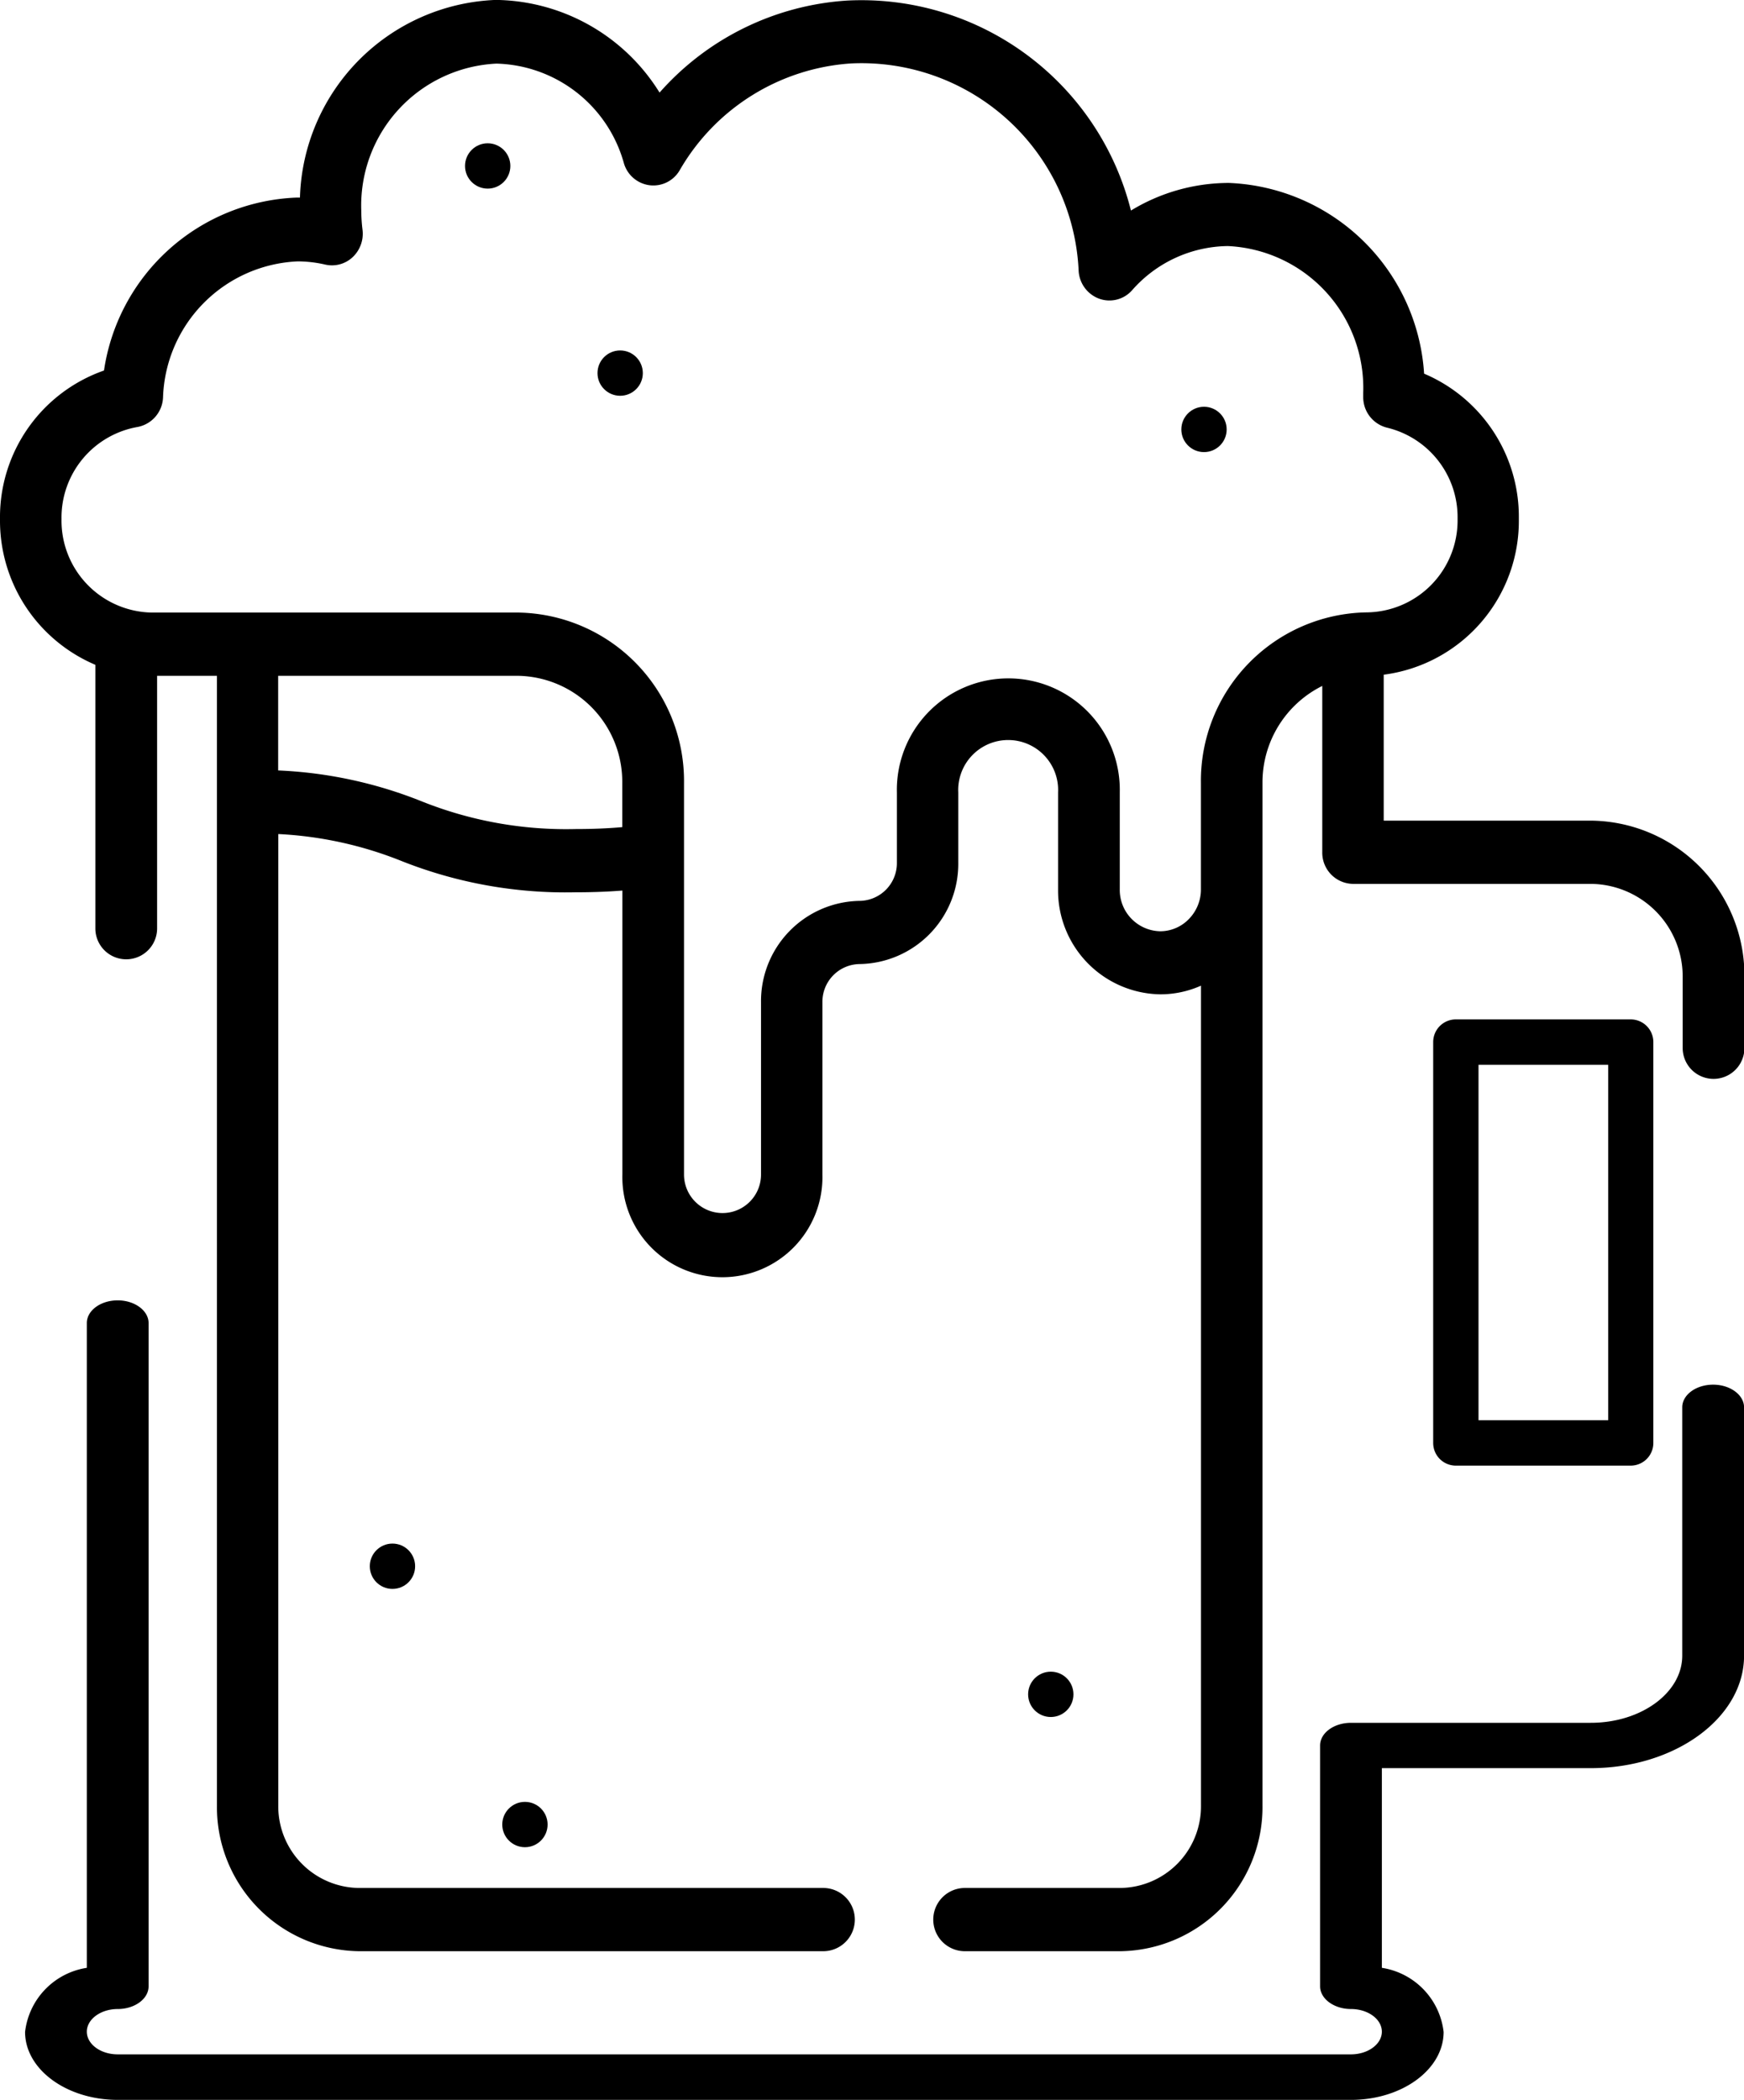 <svg xmlns="http://www.w3.org/2000/svg" width="28.24" height="34" viewBox="0 0 28.24 34"><g transform="translate(-43.368 -0.001)"><path d="M69.137,13.288H65.774V10.925A2.51,2.51,0,0,0,67.962,8.41V8.392a2.516,2.516,0,0,0-1.534-2.341,3.3,3.3,0,0,0-3.16-3.088h-.015a3.051,3.051,0,0,0-1.572.447,4.5,4.5,0,0,0-4.594-3.4A4.429,4.429,0,0,0,54.048,1.5,3.164,3.164,0,0,0,51.412,0h-.021a3.3,3.3,0,0,0-3.166,3.2h-.053A3.282,3.282,0,0,0,45.052,6a2.515,2.515,0,0,0-1.684,2.4v.017a2.535,2.535,0,0,0,1.544,2.348v4.268a.5.5,0,1,0,1,0V10.943h.969V29.231a2.333,2.333,0,0,0,2.3,2.362h7.517a.512.512,0,0,0,0-1.024H49.174a1.322,1.322,0,0,1-1.3-1.338V13.505a6.164,6.164,0,0,1,1.994.436,7.2,7.2,0,0,0,2.821.507c.268,0,.519-.009.757-.028v4.6a1.62,1.62,0,1,0,3.239,0V16.229a.611.611,0,0,1,.6-.619,1.623,1.623,0,0,0,1.6-1.643V12.832a.809.809,0,1,1,1.616,0V14.4a1.681,1.681,0,0,0,1.655,1.7h0a1.613,1.613,0,0,0,.659-.14V29.231a1.322,1.322,0,0,1-1.3,1.338H58.992a.512.512,0,0,0,0,1.024h2.519a2.333,2.333,0,0,0,2.3-2.362V12.678a1.744,1.744,0,0,1,.968-1.571V13.8a.505.505,0,0,0,.5.512h3.861a1.5,1.5,0,0,1,1.475,1.516v1.141a.5.5,0,1,0,1,0V15.827A2.509,2.509,0,0,0,69.137,13.288Zm-15.693.105c-.235.021-.486.031-.757.031a6.293,6.293,0,0,1-2.492-.449,7.054,7.054,0,0,0-2.323-.5V10.943h3.881a1.717,1.717,0,0,1,1.691,1.738Zm9.37-.714V14.4a.683.683,0,0,1-.193.479.646.646,0,0,1-.466.2h0A.669.669,0,0,1,61.5,14.4V12.832a1.805,1.805,0,1,0-3.609,0v1.136a.611.611,0,0,1-.6.619,1.623,1.623,0,0,0-1.6,1.643v2.788a.623.623,0,1,1-1.247,0V12.681a2.728,2.728,0,0,0-2.687-2.762H45.83a1.488,1.488,0,0,1-1.466-1.507V8.4a1.489,1.489,0,0,1,1.227-1.485.507.507,0,0,0,.417-.482,2.281,2.281,0,0,1,2.181-2.2,2.023,2.023,0,0,1,.446.052.489.489,0,0,0,.444-.121.52.52,0,0,0,.159-.443,2.65,2.65,0,0,1-.02-.305s0-.006,0-.009a2.3,2.3,0,0,1,2.188-2.376A2.2,2.2,0,0,1,53.47,2.642.5.5,0,0,0,53.885,3a.493.493,0,0,0,.49-.244,3.468,3.468,0,0,1,2.774-1.728,3.521,3.521,0,0,1,3.685,3.357.51.51,0,0,0,.332.452A.489.489,0,0,0,61.7,4.7a2.093,2.093,0,0,1,1.551-.715,2.3,2.3,0,0,1,2.191,2.376h0c0,.021,0,.042,0,.065a.509.509,0,0,0,.388.5,1.49,1.49,0,0,1,1.14,1.466V8.41A1.488,1.488,0,0,1,65.5,9.916,2.728,2.728,0,0,0,62.814,12.678Z"/><path d="M366.148,231.858h2.831a.367.367,0,0,0,.367-.367V225a.367.367,0,0,0-.367-.367h-2.831a.367.367,0,0,0-.367.367v6.489A.367.367,0,0,0,366.148,231.858Zm.367-6.489h2.1v5.754h-2.1Z" transform="translate(-299.206 -208.127)"/><path d="M78.934,248.819c-.276,0-.5.164-.5.367v4.021c0,.6-.665,1.087-1.482,1.087H73.07c-.276,0-.5.164-.5.367v3.9c0,.2.224.367.5.367s.5.165.5.367-.225.367-.5.367H53.1c-.277,0-.5-.165-.5-.367s.225-.367.5-.367.5-.164.5-.367V247.821c0-.2-.224-.367-.5-.367s-.5.164-.5.367v10.44a1.188,1.188,0,0,0-1,1.038c0,.607.674,1.1,1.5,1.1H73.07c.829,0,1.5-.494,1.5-1.1a1.188,1.188,0,0,0-1-1.038v-3.233h3.381c1.37,0,2.484-.817,2.484-1.821v-4.021c0-.2-.224-.367-.5-.367Z" transform="translate(-7.826 -226.399)"/><circle cx="0.367" cy="0.367" r="0.367" transform="translate(53.043 5.675)"/><circle cx="0.367" cy="0.367" r="0.367" transform="translate(50.898 2.321)"/><circle cx="0.367" cy="0.367" r="0.367" transform="translate(62.497 6.587)"/><circle cx="0.367" cy="0.367" r="0.367" transform="translate(49.356 24.993)"/><circle cx="0.367" cy="0.367" r="0.367" transform="translate(51.501 29.175)"/><circle cx="0.367" cy="0.367" r="0.367" transform="translate(60.016 27.067)"/></g></svg>